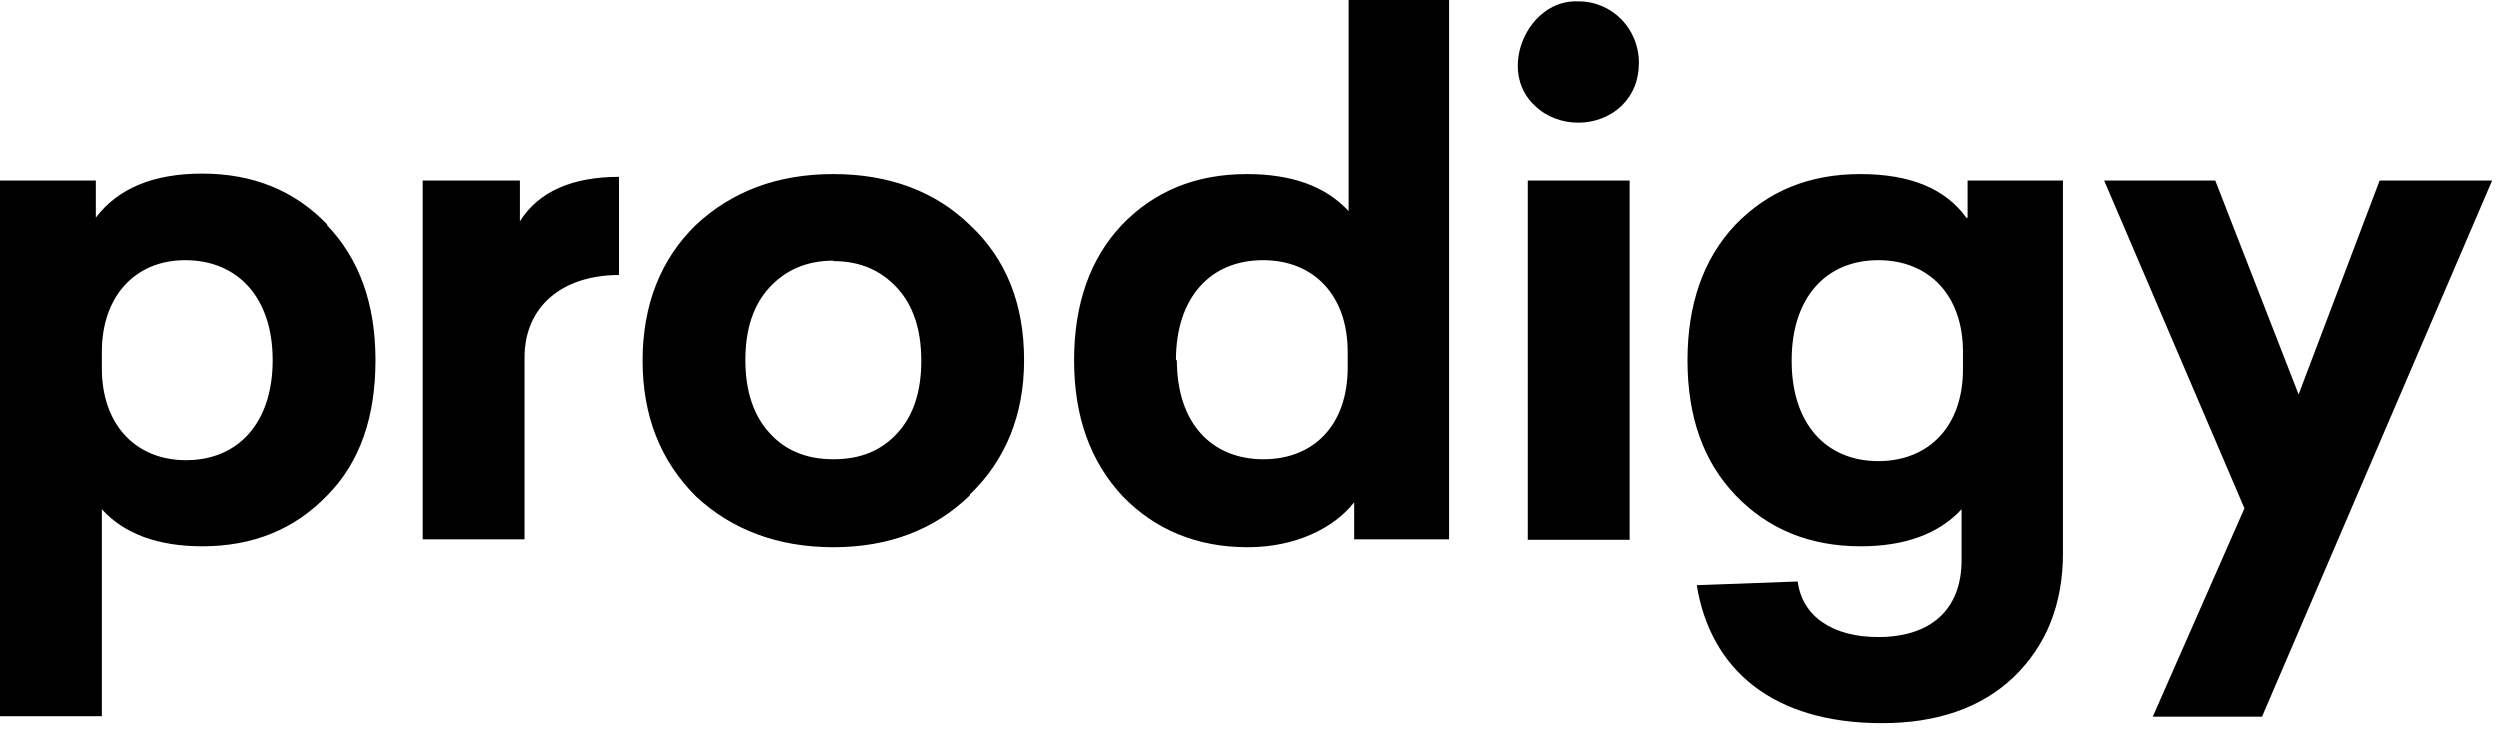 <?xml version="1.0"?>
<svg xmlns="http://www.w3.org/2000/svg" xmlns:xlink="http://www.w3.org/1999/xlink" viewBox="0 0 540 158" width="540" height="158">
    <path d="M70.6 48.6c7 7.3 10.5 17 10.5 29.2s-3.3 22-10.4 29.2c-7 7.3-16 11-27 11-9.4 0-16.8-2.6-21.7-8v44.7H0V39h20.7v8c4.8-6.3 12.4-9.5 23-9.5 11 0 20 3.7 27 11zM22 76v3.6c0 12 7.2 19.8 18.2 19.8 11.2 0 18.7-8 18.7-21.6S51.3 56.2 40 56.2C29.2 56.2 22 64 22 76zM133.8 59.4c-12.6 0-20.5 7-20.5 17.8v39.3h-22V39h21v8.8c4-6.4 11.3-9.6 21.4-9.6v21.2zM209.5 107c-7.6 7.4-17.5 11.2-29.5 11.2s-22-3.8-29.7-11c-7.6-7.6-11.5-17.3-11.5-29.3 0-12.2 4-22 11.5-29.3 7.8-7.3 17.7-11 29.7-11s22 3.7 29.5 11c7.8 7.3 11.7 17 11.7 29.2 0 11.8-4 21.6-11.7 29zM180 56.3c-5.7 0-10.3 2-13.8 5.8s-5.2 9-5.2 15.7c0 6.7 1.8 12 5.2 15.7 3.4 3.8 8 5.7 13.8 5.7s10.3-1.8 13.8-5.6 5.2-9 5.2-15.7c0-6.8-1.8-12-5.2-15.7-3.5-3.8-8-5.8-13.8-5.8zM313 116.5h-20.5v-8c-4.4 5.6-12.7 9.7-23 9.7-11 0-20-3.8-27-11-7-7.5-10.5-17.2-10.5-29.4s3.5-22 10.3-29.2c7-7.3 16-11 27-11 9.7 0 17 2.6 22 8V0H313v116.5zm-58.8-38.7c0 13.6 7.5 21.4 18.7 21.4 10.8 0 18.2-7.3 18.2-19.8V76c0-12.2-7.3-19.8-18.3-19.8-11.3 0-18.8 8-18.8 21.6zM354 13.6c0 3.6-1.2 6.8-3.8 9.3-5 4.8-13.6 4.8-18.6 0C323.2 15.3 330-.3 341 .3c7.3 0 13 6 13 13.2zm-2 103h-22V39h22v77.5zM425 47v-8h20.6v80.4c0 11.2-3.6 20-10.6 26.8-7 6.7-16.6 10-28.5 10-23.4 0-37-11.4-40-29.8l21.8-.8c1 7.6 7.6 12 17.4 12 11.2 0 18-5.8 18-16.6v-11c-5 5.4-12.4 8-21.8 8-11 0-20-3.7-27-11s-10.4-17-10.4-29.2 3.5-22 10.3-29.2c7-7.3 16-11 27-11 10.6 0 18.3 3 23 9.5zM387 78c0 13.6 7.5 21.6 18.7 21.6 11 0 18.3-7.6 18.3-19.8V76c0-12.2-7.3-19.8-18.3-19.8-11.2 0-18.7 8-18.7 21.6zM488.8 154.8H465l19.8-45L454.5 39h24l18 46.2L514 39h24.3l-49.7 115.8z"/>
</svg>
